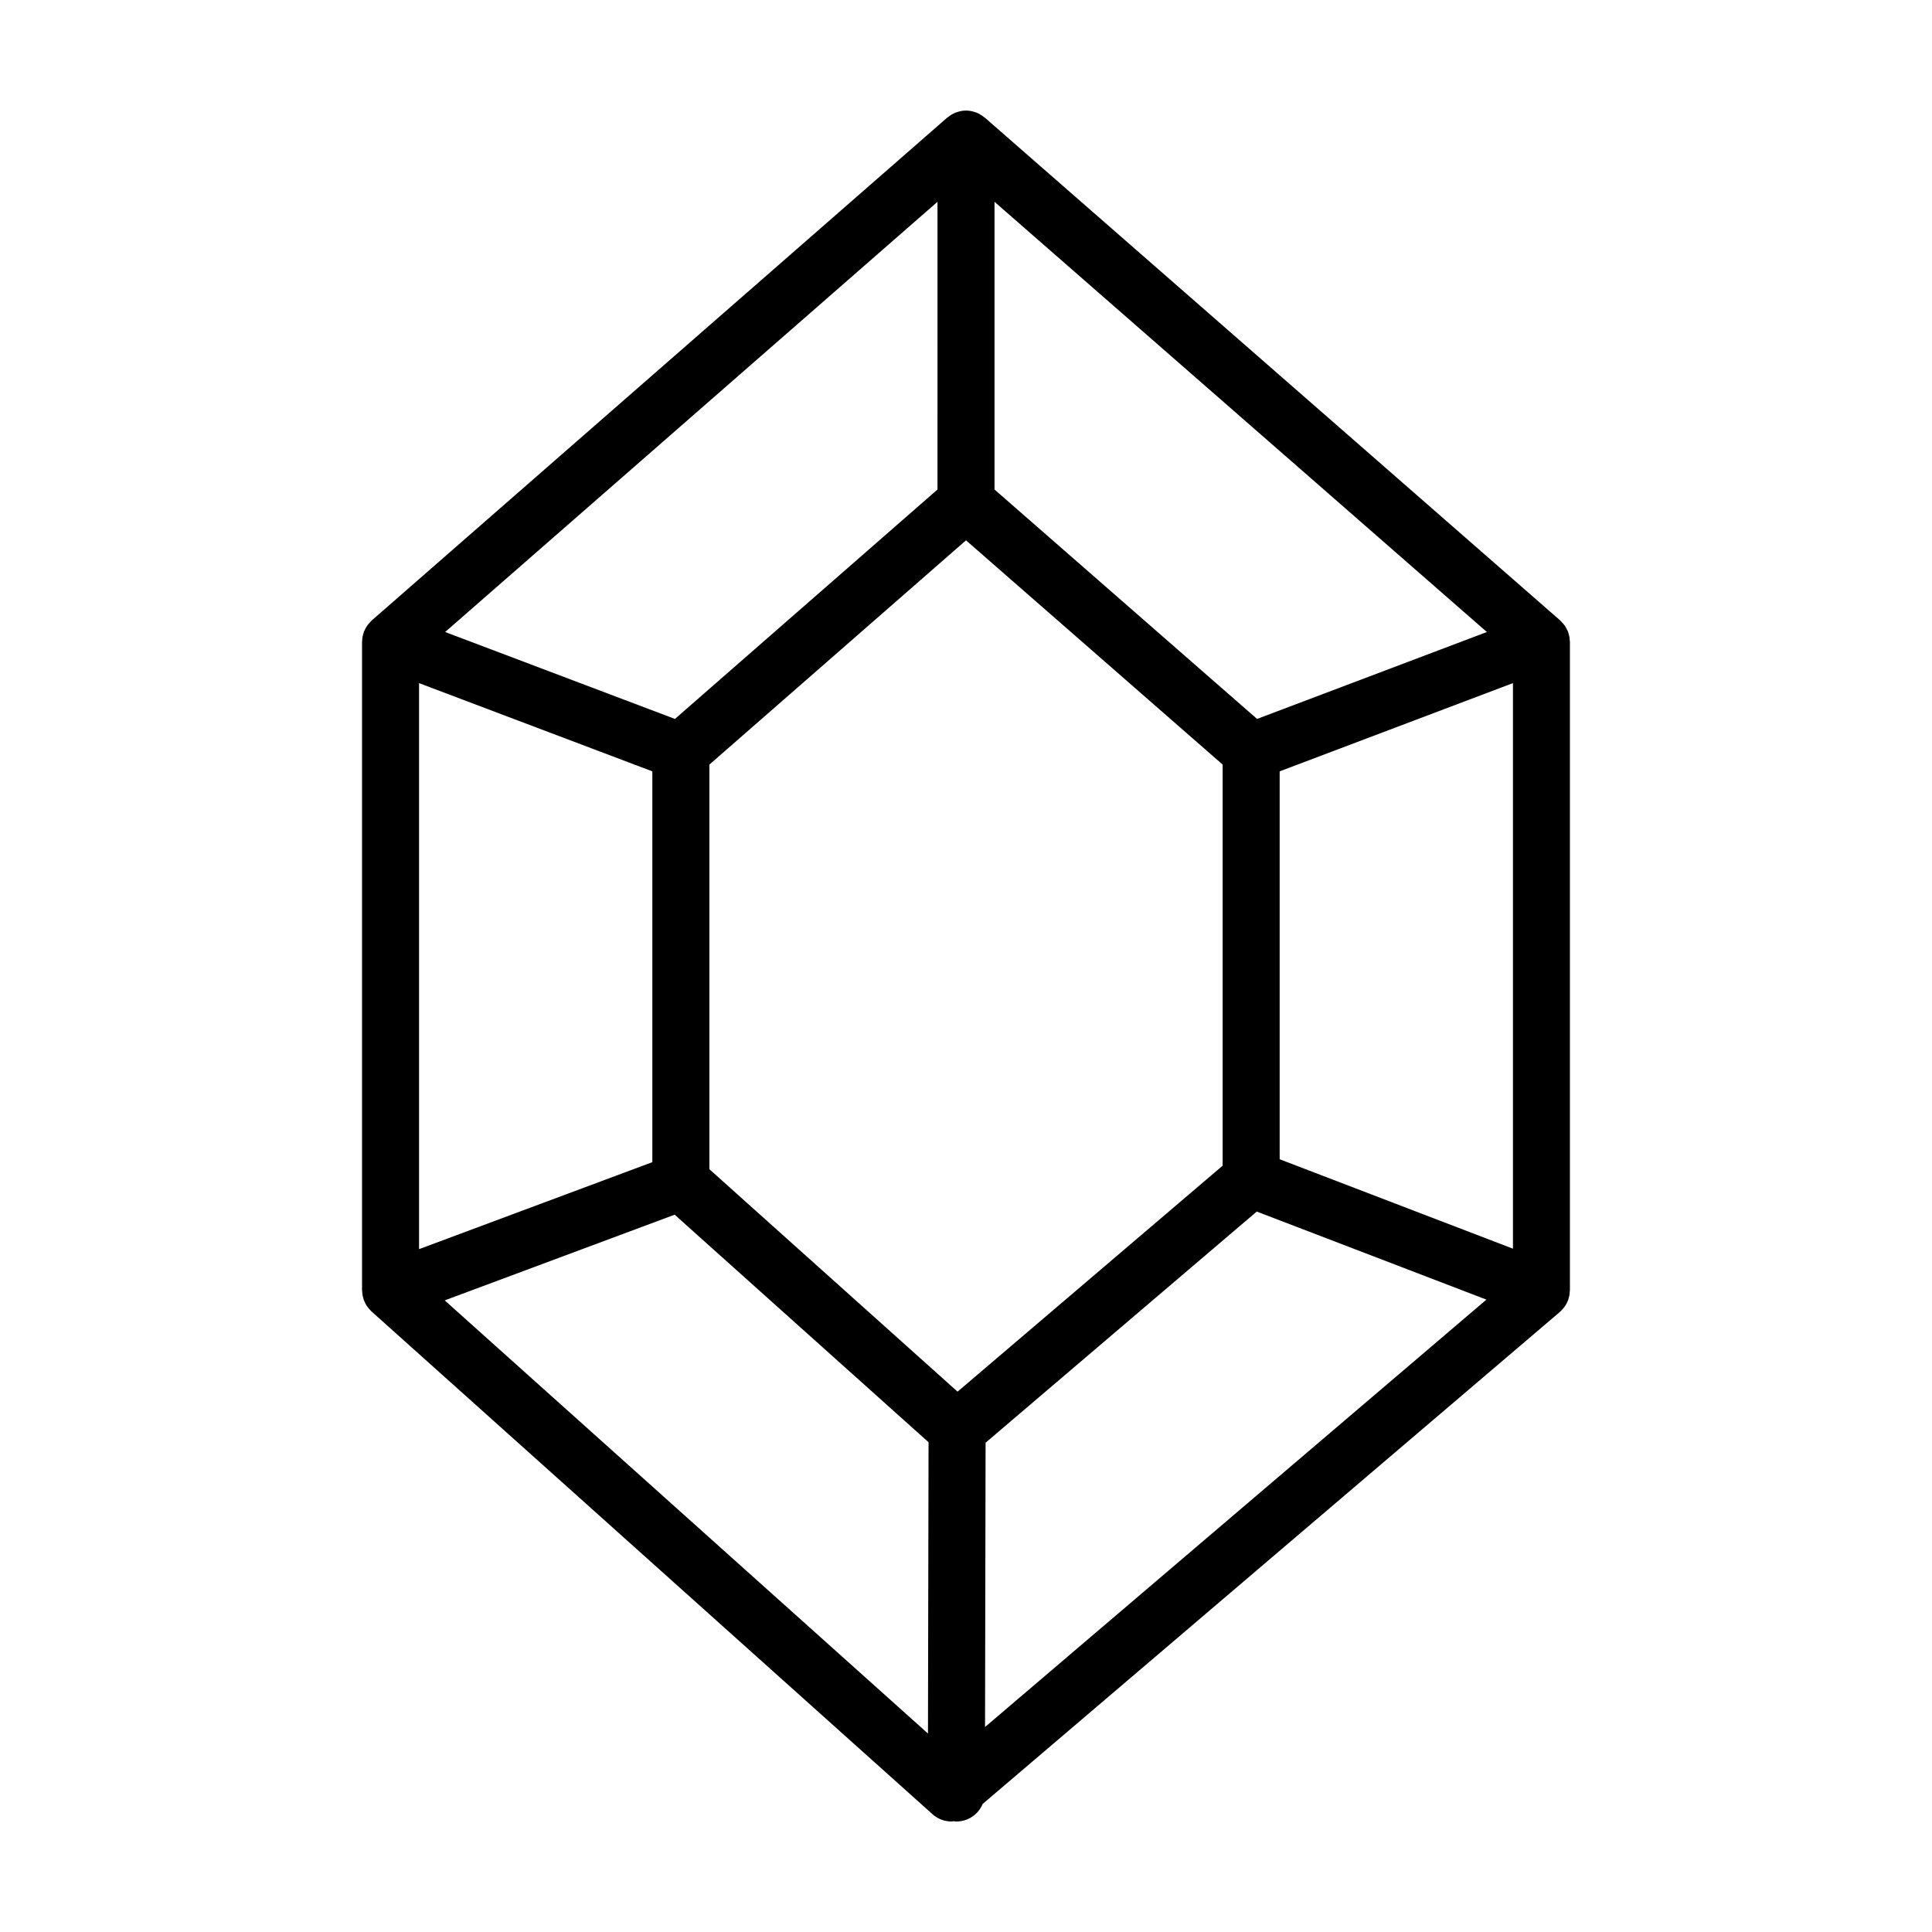 <?xml version="1.0" encoding="UTF-8"?>
<!-- Uploaded to: SVG Repo, www.svgrepo.com, Generator: SVG Repo Mixer Tools -->
<svg fill="#000000" width="800px" height="800px" version="1.1" viewBox="144 144 512 512" xmlns="http://www.w3.org/2000/svg">
 <path d="m240.27 487.99c0.055 0.188 0.074 0.371 0.145 0.559 0.02 0.055 0.066 0.098 0.086 0.152 0.258 0.641 0.586 1.238 1.004 1.789 0.09 0.121 0.203 0.223 0.301 0.336 0.211 0.242 0.402 0.5 0.645 0.715l148.68 133.25c1.434 1.281 3.242 1.926 5.047 1.926 0.156 0 0.309-0.07 0.465-0.082 0.262 0.035 0.523 0.082 0.789 0.082h0.016c3.144 0 5.836-1.918 6.973-4.656l152.98-130.4c0.281-0.242 0.516-0.523 0.75-0.797 0.098-0.105 0.203-0.191 0.289-0.309 0.43-0.543 0.762-1.145 1.02-1.777 0.023-0.059 0.07-0.102 0.09-0.16 0.074-0.195 0.105-0.398 0.16-0.594 0.066-0.223 0.137-0.441 0.18-0.672 0.066-0.336 0.09-0.672 0.109-1.008 0.012-0.145 0.047-0.289 0.047-0.434v-171.81c0-0.141-0.035-0.277-0.047-0.414-0.02-0.336-0.047-0.672-0.109-1.008-0.039-0.215-0.105-0.422-0.168-0.629-0.059-0.207-0.086-0.414-0.168-0.621-0.031-0.086-0.086-0.156-0.121-0.242-0.086-0.207-0.195-0.402-0.297-0.598-0.141-0.273-0.289-0.535-0.457-0.781-0.121-0.172-0.25-0.332-0.387-0.492-0.203-0.242-0.402-0.469-0.629-0.68-0.07-0.07-0.125-0.156-0.203-0.223l-152.48-133.25c-0.055-0.047-0.125-0.059-0.18-0.105-0.625-0.516-1.316-0.941-2.086-1.238-0.098-0.035-0.195-0.055-0.293-0.09-0.762-0.262-1.562-0.434-2.414-0.434s-1.652 0.172-2.418 0.434c-0.102 0.035-0.195 0.055-0.293 0.09-0.766 0.297-1.461 0.719-2.086 1.238-0.055 0.047-0.125 0.059-0.18 0.105l-152.5 133.25c-0.082 0.07-0.141 0.16-0.215 0.23-0.215 0.203-0.406 0.422-0.598 0.648-0.141 0.172-0.281 0.336-0.406 0.52-0.168 0.242-0.309 0.5-0.449 0.762-0.105 0.203-0.215 0.398-0.309 0.609-0.035 0.086-0.086 0.156-0.121 0.238-0.074 0.203-0.105 0.414-0.168 0.621-0.059 0.211-0.125 0.418-0.168 0.629-0.066 0.336-0.09 0.672-0.105 1.008-0.012 0.141-0.047 0.277-0.047 0.418v171.82c0 0.156 0.039 0.309 0.051 0.465 0.02 0.309 0.039 0.609 0.098 0.918 0.047 0.238 0.125 0.473 0.188 0.703zm304.68-13.074-61.824-23.703v-102.8l61.824-23.383zm-222.16-9.012 67.285 60.301-0.152 77.199-128.07-114.79zm77.211-178.71 68.008 59.426v106.3l-70.246 59.883-65.773-58.953v-107.22zm5.188 239.14 71.863-61.258 60.863 23.336-132.87 113.26zm71.945-191.81-69.578-60.797v-76.246l130.48 114.01zm-84.691-60.797-69.574 60.797-60.902-23.035 130.48-114.01zm-75.566 74.688v103.57l-61.824 23.051v-150z"/>
</svg>